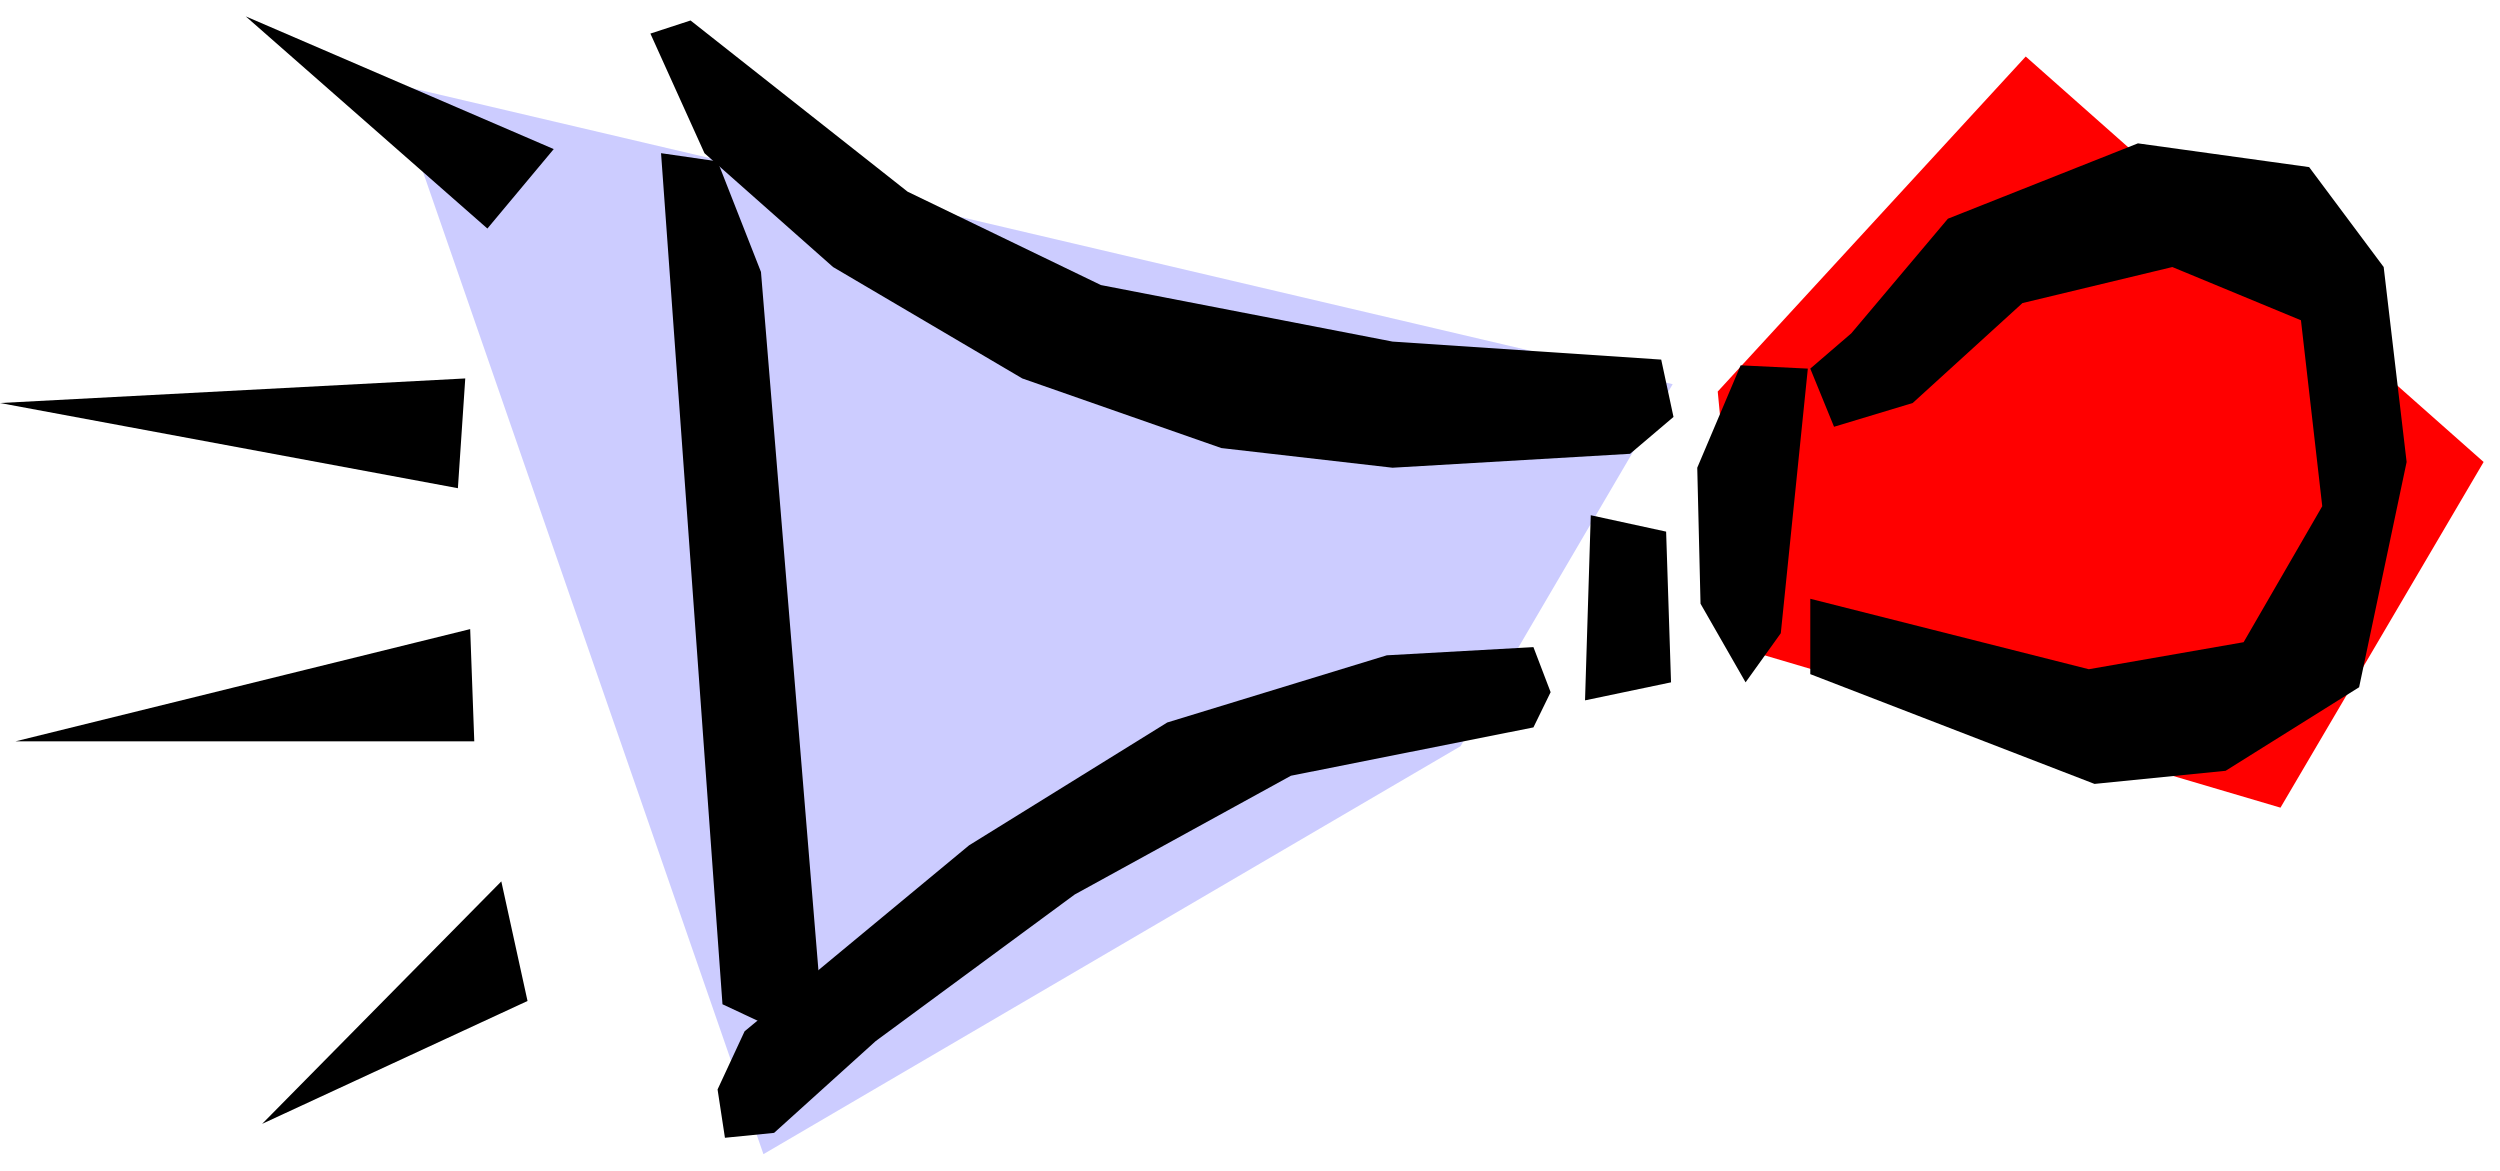 <svg xmlns="http://www.w3.org/2000/svg" width="483.485" height="226.376" fill-rule="evenodd" stroke-linecap="round" preserveAspectRatio="none" viewBox="0 0 3052 1429"><style>.pen1{stroke:none}.brush3{fill:#000}</style><path d="m2097 478 30 314 657 194 248-422-559-495-376 409z" class="pen1" style="fill:red"/><path d="M2042 469 479 102l453 1307 851-498 259-442z" class="pen1" style="fill:#ccf"/><path d="m2028 439-328-22-356-69-236-114L843 25l-49 16 66 146 157 139 231 136 243 85 209 24 290-17 53-45-15-70zm-86 190-7 226 105-22-6-184-92-20zm-70 161-179 10-268 82-242 150-274 227-33 71 9 59 60-6 124-112 243-179 264-145 296-59 21-43-21-55zm253-344-53 125 4 166 55 96 43-60 33-323-82-4z" class="pen1 brush3"/><path d="m807 187 75 1039 47 22 71-53-71-863-53-135-69-10zm1453 220 118-140 232-92 209 29 91 122 28 238-58 275-163 102-160 16-347-134v-92l340 86 189-33 96-166-26-227-157-65-183 44-134 122-96 29-29-71 50-43zM676 182 300 20l295 259 81-97zM568 462 0 492l559 104 9-134zm6 306L19 905h560l-5-137zm38 308-292 296 324-150-32-146z" class="pen1 brush3"/></svg>
